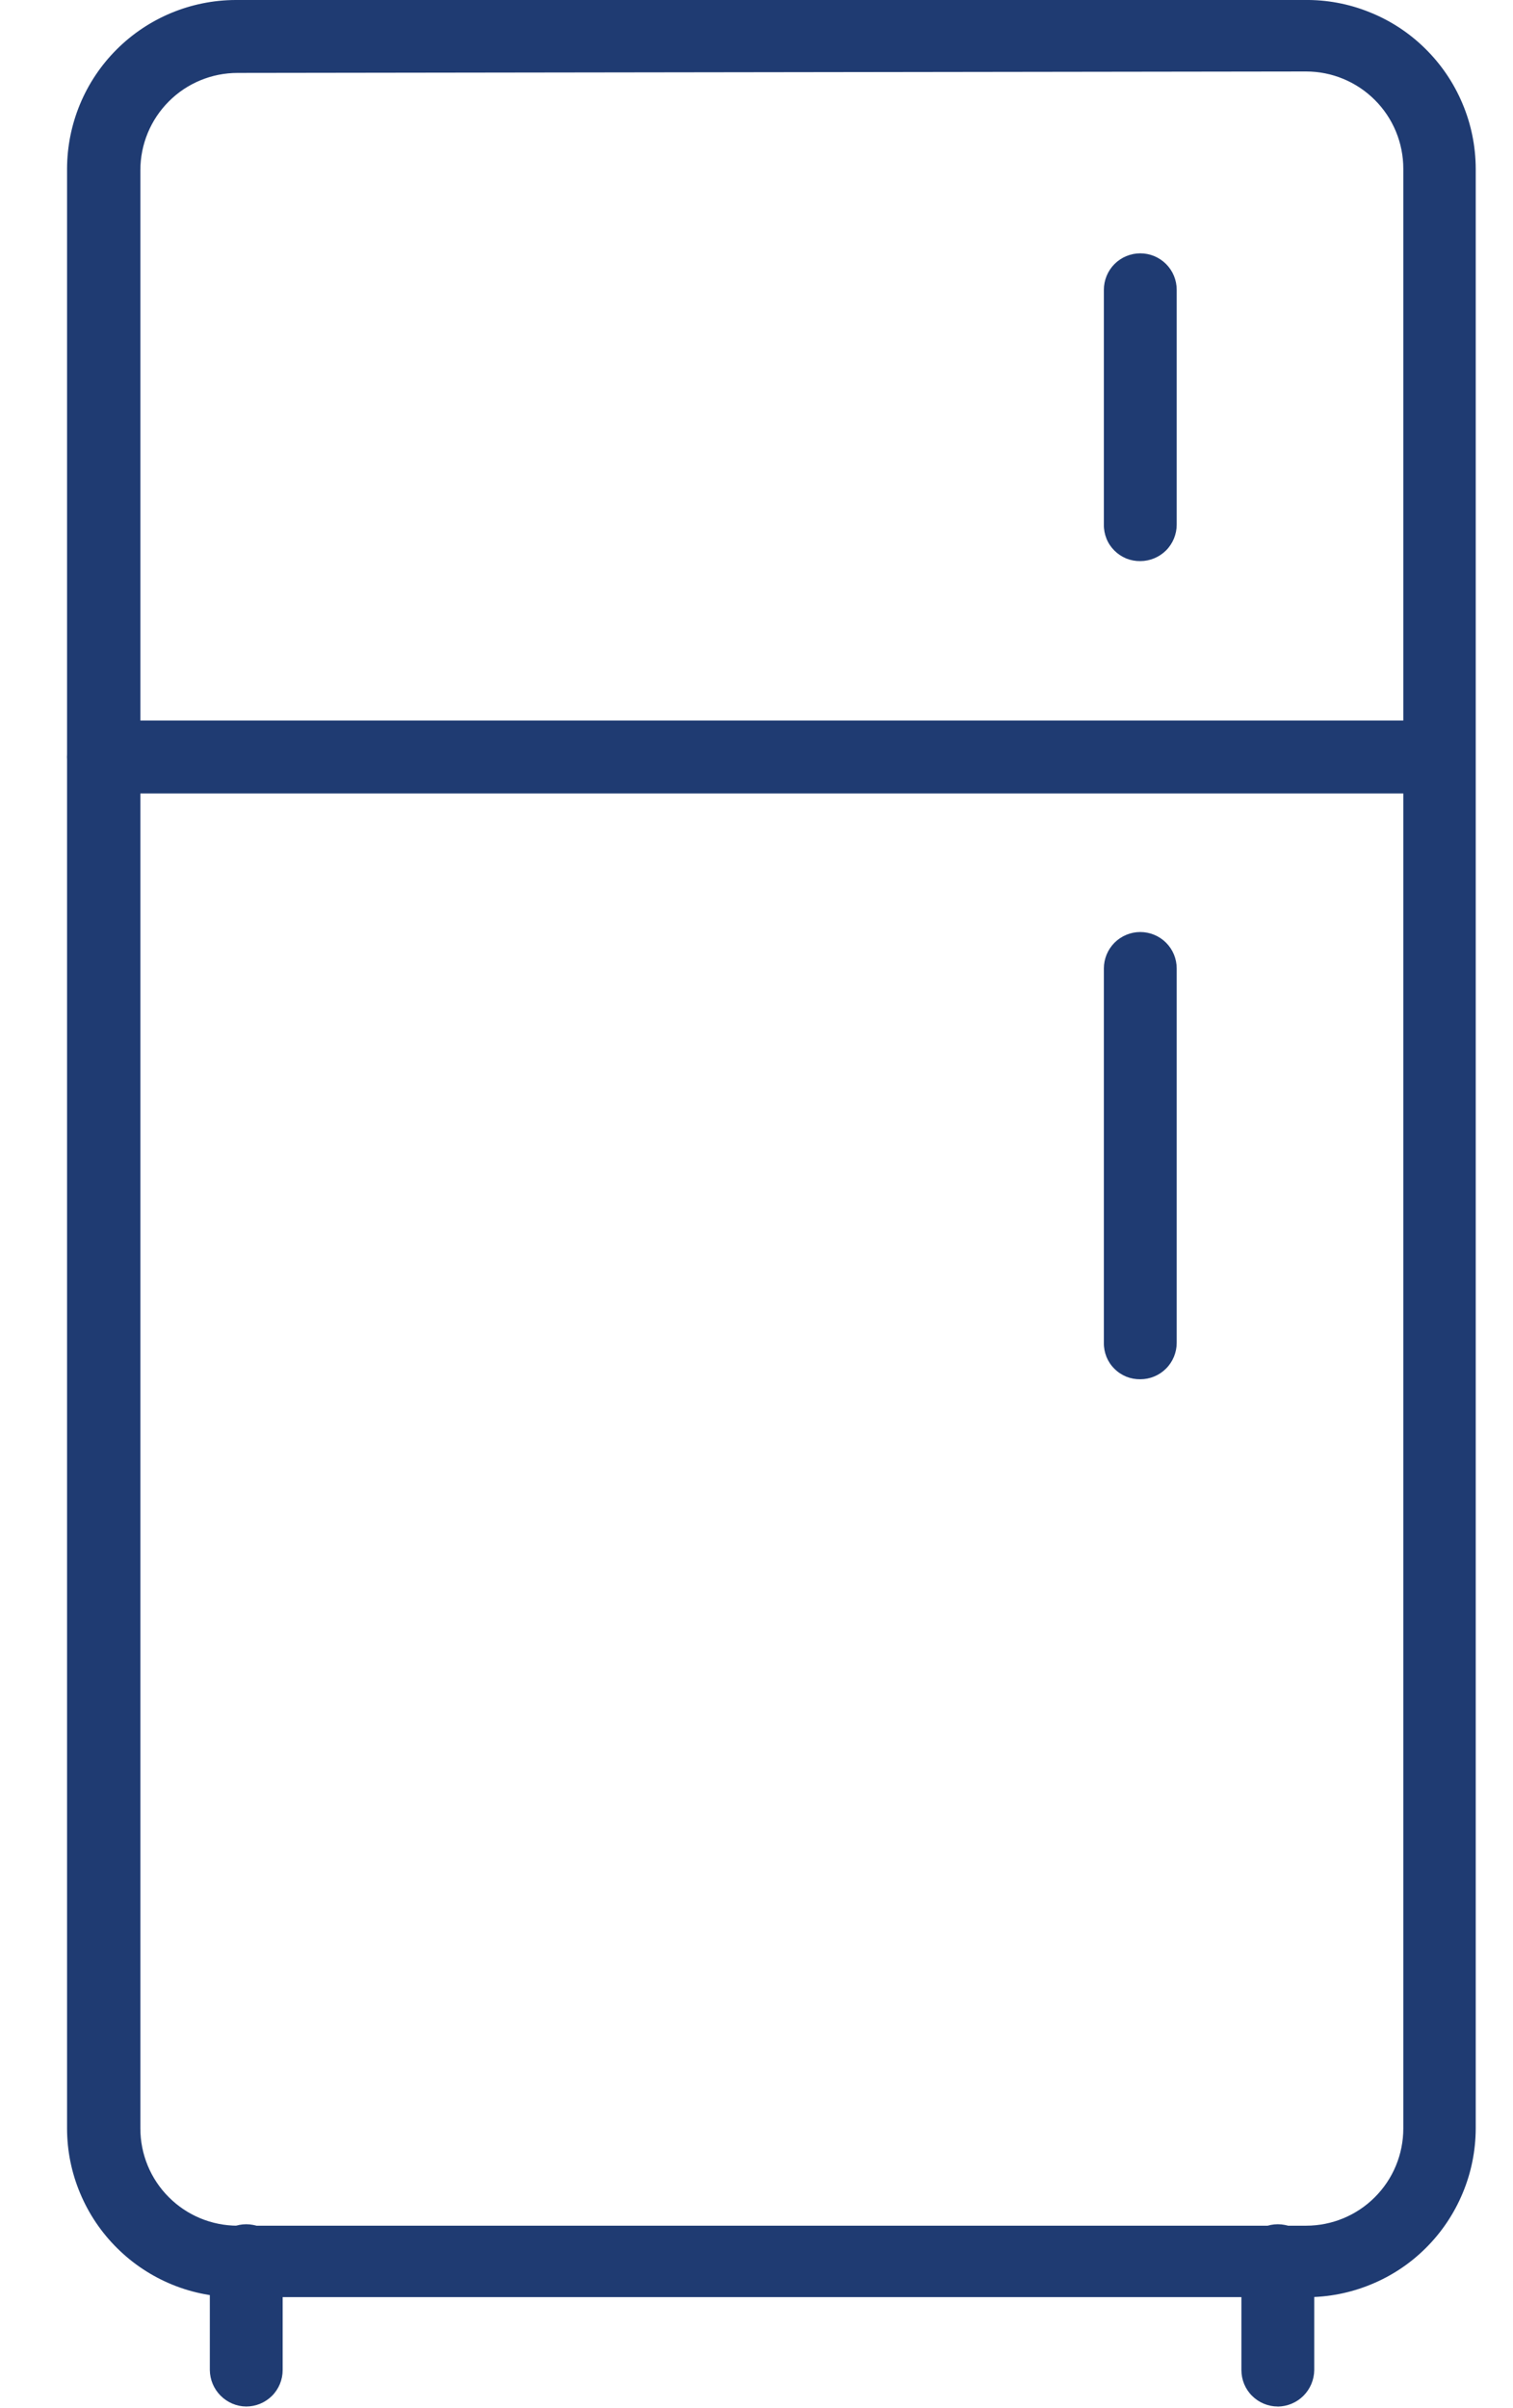 <?xml version="1.0" encoding="UTF-8"?> <svg xmlns="http://www.w3.org/2000/svg" width="22" height="35" viewBox="0 0 22 35" fill="none"><path d="M18.992 33.386H3.454C3.13 33.389 2.808 33.328 2.508 33.206C2.208 33.084 1.935 32.904 1.705 32.676C1.474 32.448 1.291 32.177 1.166 31.878C1.04 31.579 0.975 31.259 0.975 30.934V2.452C0.977 1.802 1.235 1.18 1.695 0.72C2.154 0.261 2.776 0.002 3.426 0H18.965C19.29 -0.005 19.613 0.055 19.914 0.177C20.216 0.297 20.491 0.477 20.723 0.706C20.955 0.934 21.139 1.205 21.265 1.505C21.392 1.805 21.457 2.127 21.458 2.452V30.935C21.457 31.258 21.393 31.577 21.268 31.875C21.144 32.173 20.962 32.444 20.733 32.672C20.504 32.9 20.233 33.08 19.934 33.202C19.636 33.325 19.315 33.388 18.992 33.387V33.386ZM3.454 1.06C3.079 1.06 2.719 1.209 2.455 1.474C2.189 1.74 2.041 2.099 2.041 2.474V30.935C2.041 31.309 2.189 31.669 2.455 31.934C2.719 32.199 3.079 32.348 3.454 32.348H18.992C19.367 32.348 19.727 32.199 19.991 31.934C20.257 31.669 20.405 31.309 20.405 30.935V2.452C20.405 2.078 20.257 1.718 19.991 1.453C19.726 1.188 19.367 1.039 18.992 1.039L3.454 1.06Z" fill="#1F3B72"></path><path d="M20.9 11.532H1.504C1.364 11.532 1.229 11.476 1.13 11.377C1.03 11.277 0.975 11.142 0.975 11.002C0.975 10.862 1.03 10.726 1.13 10.627C1.229 10.528 1.364 10.472 1.504 10.472H20.9C21.04 10.472 21.175 10.528 21.274 10.627C21.374 10.727 21.43 10.862 21.43 11.002C21.43 11.142 21.373 11.278 21.274 11.377C21.175 11.476 21.04 11.532 20.9 11.532Z" fill="#1F3B72"></path><path d="M18.58 34.976C18.44 34.976 18.305 34.92 18.206 34.821C18.106 34.722 18.051 34.587 18.051 34.447V32.857C18.051 32.717 18.107 32.581 18.206 32.482C18.305 32.383 18.44 32.327 18.58 32.327C18.721 32.327 18.856 32.383 18.955 32.482C19.055 32.582 19.11 32.717 19.11 32.857V34.447C19.108 34.587 19.052 34.721 18.953 34.82C18.854 34.919 18.72 34.975 18.58 34.977V34.976Z" fill="#1F3B72"></path><path d="M3.58 34.976C3.44 34.975 3.307 34.918 3.208 34.819C3.109 34.72 3.053 34.587 3.051 34.447V32.856C3.051 32.716 3.107 32.581 3.206 32.482C3.305 32.383 3.44 32.327 3.58 32.327C3.721 32.327 3.856 32.383 3.955 32.482C4.055 32.581 4.11 32.716 4.11 32.856V34.447C4.11 34.587 4.054 34.722 3.955 34.821C3.855 34.92 3.721 34.976 3.58 34.976V34.976Z" fill="#1F3B72"></path><path d="M16.58 8.155C16.511 8.156 16.441 8.143 16.376 8.117C16.312 8.09 16.253 8.051 16.204 8.002C16.154 7.952 16.115 7.894 16.089 7.829C16.063 7.764 16.05 7.695 16.051 7.625V4.212C16.051 4.072 16.107 3.936 16.206 3.837C16.305 3.738 16.44 3.682 16.58 3.682C16.721 3.682 16.856 3.738 16.955 3.837C17.055 3.937 17.11 4.072 17.11 4.212V7.625C17.11 7.765 17.054 7.901 16.955 8C16.855 8.099 16.721 8.155 16.58 8.155Z" fill="#1F3B72"></path><path d="M16.58 20.046C16.511 20.047 16.441 20.034 16.376 20.008C16.312 19.981 16.253 19.943 16.204 19.893C16.154 19.844 16.115 19.785 16.089 19.721C16.063 19.656 16.05 19.587 16.051 19.516V14.076C16.051 13.935 16.107 13.8 16.206 13.701C16.305 13.602 16.44 13.546 16.58 13.546C16.721 13.546 16.856 13.602 16.955 13.701C17.055 13.801 17.11 13.935 17.11 14.076V19.516C17.11 19.657 17.054 19.792 16.955 19.891C16.855 19.991 16.721 20.046 16.58 20.046Z" fill="#1F3B72"></path></svg> 